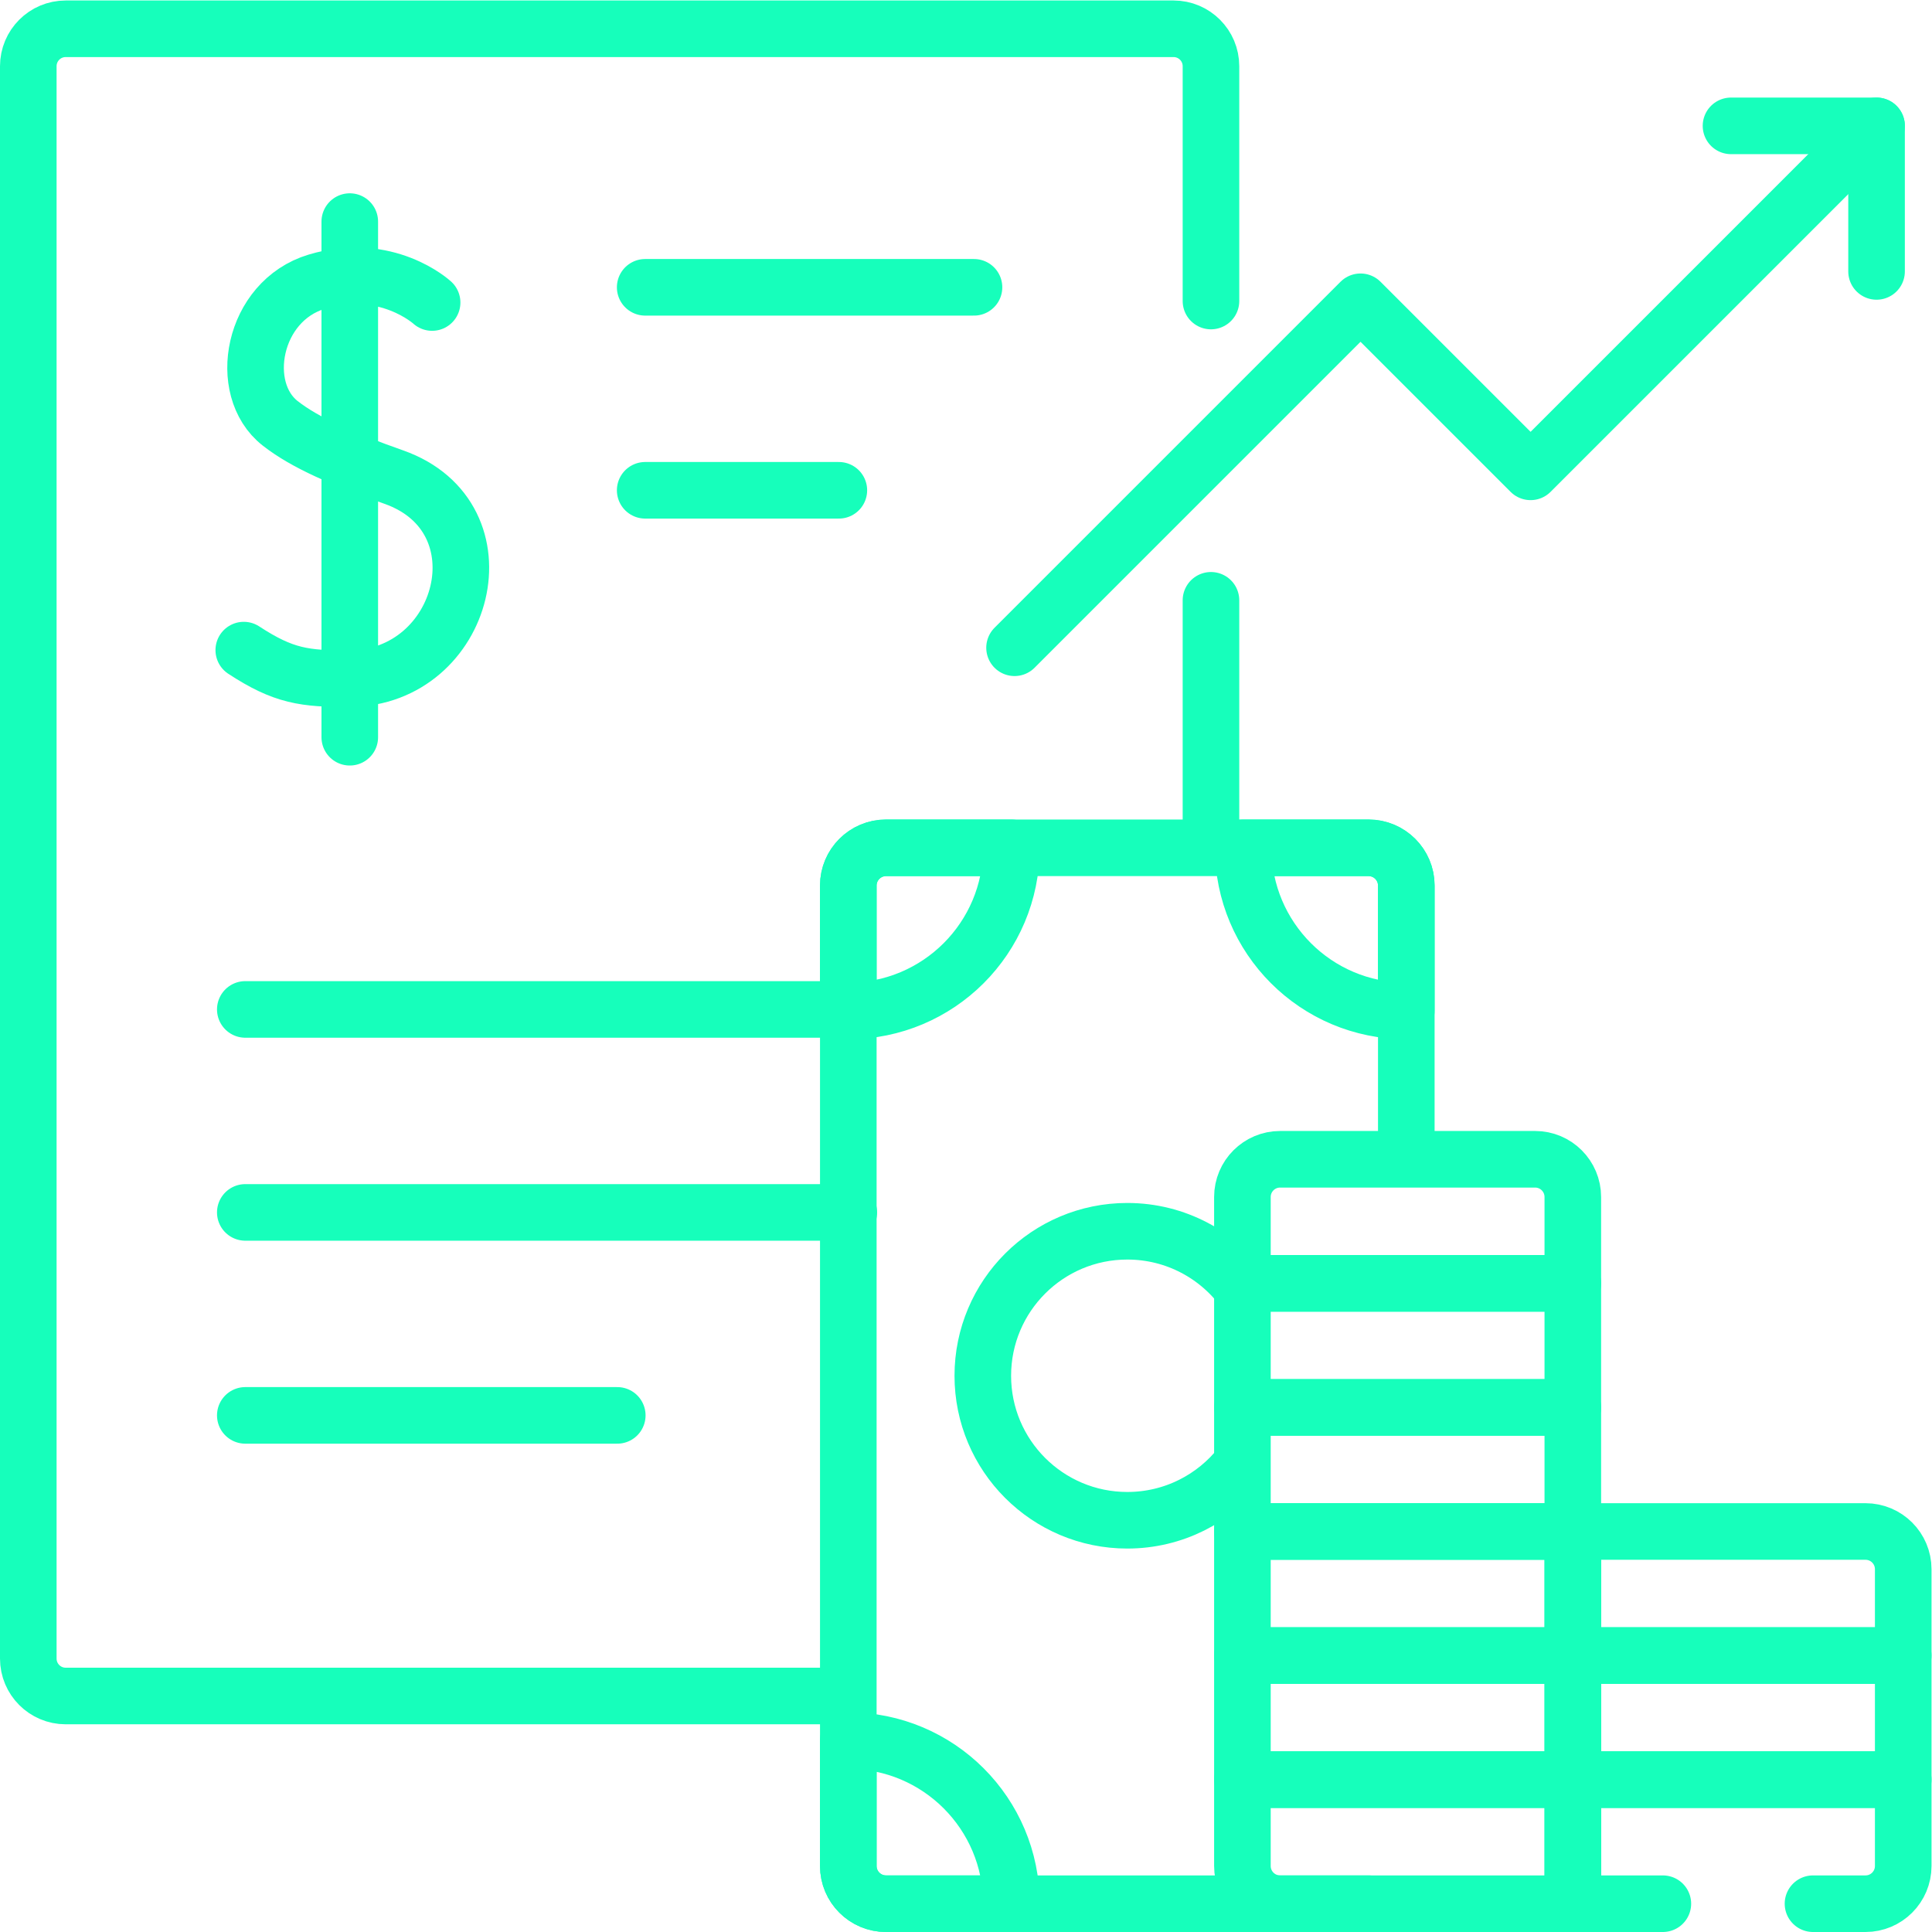 <?xml version="1.0" encoding="UTF-8"?> <svg xmlns="http://www.w3.org/2000/svg" xmlns:svg="http://www.w3.org/2000/svg" xmlns:xlink="http://www.w3.org/1999/xlink" xmlns:svgjs="http://svgjs.dev/svgjs" version="1.1" id="svg2574" xml:space="preserve" width="300" height="300" viewBox="0 0 682.667 682.667"><g width="100%" height="100%" transform="matrix(1,0,0,1,0,0)"><defs id="defs2578"><clipPath id="clipPath2592"><path d="M 0,512 H 512 V 0 H 0 Z" id="path2590" fill="#000000" fill-opacity="1" data-original-color="#000000ff" stroke="none" stroke-opacity="1"></path></clipPath></defs><g id="g2580" transform="matrix(1.333,0,0,-1.333,0,682.667)"><g id="g2582" transform="translate(321,289)"><path d="M 0,0 V 64" style="stroke-linecap: round; stroke-linejoin: round; stroke-miterlimit: 10; stroke-dasharray: none;" id="path2584" fill="none" fill-opacity="1" stroke="#16ffbb" stroke-opacity="1" data-original-stroke-color="#060606ff" stroke-width="15" data-original-stroke-width="15"></path></g><g id="g2586"><g id="g2588" clip-path="url(#clipPath2592)"><g id="g2594" transform="translate(321,432.333)"><path d="m 0,0 v 62.246 c 0,5.48 -4.44,9.921 -9.917,9.921 h -293.666 c -5.477,0 -9.917,-4.441 -9.917,-9.921 v -422.1 c 0,-5.479 4.44,-9.921 9.917,-9.921 H -97" style="stroke-linecap: round; stroke-linejoin: round; stroke-miterlimit: 10; stroke-dasharray: none;" id="path2596" fill="none" fill-opacity="1" stroke="#16ffbb" stroke-opacity="1" data-original-stroke-color="#060606ff" stroke-width="15" data-original-stroke-width="15"></path></g><g id="g2598" transform="translate(171.023,435.969)"><path d="M 0,0 H 87.161" style="stroke-linecap: round; stroke-linejoin: round; stroke-miterlimit: 10; stroke-dasharray: none;" id="path2600" fill="none" fill-opacity="1" stroke="#16ffbb" stroke-opacity="1" data-original-stroke-color="#060606ff" stroke-width="15" data-original-stroke-width="15"></path></g><g id="g2602" transform="translate(171.023,382.164)"><path d="M 0,0 H 51.337" style="stroke-linecap: round; stroke-linejoin: round; stroke-miterlimit: 10; stroke-dasharray: none;" id="path2604" fill="none" fill-opacity="1" stroke="#16ffbb" stroke-opacity="1" data-original-stroke-color="#060606ff" stroke-width="15" data-original-stroke-width="15"></path></g><g id="g2606" transform="translate(65.023,244.554)"><path d="M 0,0 H 160.977" style="stroke-linecap: round; stroke-linejoin: round; stroke-miterlimit: 10; stroke-dasharray: none;" id="path2608" fill="none" fill-opacity="1" stroke="#16ffbb" stroke-opacity="1" data-original-stroke-color="#060606ff" stroke-width="15" data-original-stroke-width="15"></path></g><g id="g2610" transform="translate(65.023,190.748)"><path d="M 0,0 H 159.977" style="stroke-linecap: round; stroke-linejoin: round; stroke-miterlimit: 10; stroke-dasharray: none;" id="path2612" fill="none" fill-opacity="1" stroke="#16ffbb" stroke-opacity="1" data-original-stroke-color="#060606ff" stroke-width="15" data-original-stroke-width="15"></path></g><g id="g2614" transform="translate(65.023,136.943)"><path d="M 0,0 H 98.601" style="stroke-linecap: round; stroke-linejoin: round; stroke-miterlimit: 10; stroke-dasharray: none;" id="path2616" fill="none" fill-opacity="1" stroke="#16ffbb" stroke-opacity="1" data-original-stroke-color="#060606ff" stroke-width="15" data-original-stroke-width="15"></path></g><g id="g2618" transform="translate(114.543,431.938)"><path d="m 0,0 c 0,0 -12.038,11.103 -30.593,5.513 -17.037,-5.132 -21.268,-28.444 -9.691,-37.525 6.648,-5.215 16.651,-9.502 30.133,-14.266 30.172,-10.666 19.018,-53.217 -11.674,-53.422 -11.977,-0.079 -17.577,0.68 -28.098,7.563" style="stroke-linecap: round; stroke-linejoin: round; stroke-miterlimit: 10; stroke-dasharray: none;" id="path2620" fill="none" fill-opacity="1" stroke="#16ffbb" stroke-opacity="1" data-original-stroke-color="#060606ff" stroke-width="15" data-original-stroke-width="15"></path></g><g id="g2622" transform="translate(92.718,453.389)"><path d="M 0,0 V -136.683" style="stroke-linecap: round; stroke-linejoin: round; stroke-miterlimit: 10; stroke-dasharray: none;" id="path2624" fill="none" fill-opacity="1" stroke="#16ffbb" stroke-opacity="1" data-original-stroke-color="#060606ff" stroke-width="15" data-original-stroke-width="15"></path></g><g id="g2626" transform="translate(362.778,7.5)"><path d="m 0,0 h -127.911 c -5.523,0 -10,4.478 -10,10 v 259.892 c 0,5.522 4.477,10 10,10 H 0 c 5.523,0 10,-4.478 10,-10 V 198.5" style="stroke-linecap: round; stroke-linejoin: round; stroke-miterlimit: 10; stroke-dasharray: none;" id="path2628" fill="none" fill-opacity="1" stroke="#16ffbb" stroke-opacity="1" data-original-stroke-color="#060606ff" stroke-width="15" data-original-stroke-width="15"></path></g><g id="g2630" transform="translate(328.967,123.811)"><path d="m 0,0 c -7.012,-8.932 -17.908,-14.669 -30.145,-14.669 -21.154,0 -38.303,17.149 -38.303,38.304 0,21.155 17.149,38.304 38.303,38.304 12.851,0 24.224,-6.328 31.172,-16.038" style="stroke-linecap: round; stroke-linejoin: round; stroke-miterlimit: 10; stroke-dasharray: none;" id="path2632" fill="none" fill-opacity="1" stroke="#16ffbb" stroke-opacity="1" data-original-stroke-color="#060606ff" stroke-width="15" data-original-stroke-width="15"></path></g><g id="g2634" transform="translate(224.868,50.737)"><path d="M 0,0 C 23.898,0 43.237,-19.339 43.237,-43.237 H 10 c -5.523,0 -10,4.477 -10,10 z" style="stroke-linecap: round; stroke-linejoin: round; stroke-miterlimit: 10; stroke-dasharray: none;" id="path2636" fill="none" fill-opacity="1" stroke="#16ffbb" stroke-opacity="1" data-original-stroke-color="#060606ff" stroke-width="15" data-original-stroke-width="15"></path></g><g id="g2638" transform="translate(268.105,287.392)"><path d="M 0,0 C 0,-23.898 -19.339,-43.237 -43.237,-43.237 V -10 c 0,5.522 4.477,10 10,10 z" style="stroke-linecap: round; stroke-linejoin: round; stroke-miterlimit: 10; stroke-dasharray: none;" id="path2640" fill="none" fill-opacity="1" stroke="#16ffbb" stroke-opacity="1" data-original-stroke-color="#060606ff" stroke-width="15" data-original-stroke-width="15"></path></g><g id="g2642" transform="translate(372.778,244.154)"><path d="M 0,0 C -23.899,0 -43.238,19.339 -43.238,43.237 H -10 c 5.523,0 10,-4.477 10,-10 z" style="stroke-linecap: round; stroke-linejoin: round; stroke-miterlimit: 10; stroke-dasharray: none;" id="path2644" fill="none" fill-opacity="1" stroke="#16ffbb" stroke-opacity="1" data-original-stroke-color="#060606ff" stroke-width="15" data-original-stroke-width="15"></path></g><g id="g2646" transform="translate(480.582,7.5)"><path d="m 0,0 h 13.918 c 5.523,0 10,4.478 10,10 V 32.889 H -63.665 V 0 h 23.867" style="stroke-linecap: round; stroke-linejoin: round; stroke-miterlimit: 10; stroke-dasharray: none;" id="path2648" fill="none" fill-opacity="1" stroke="#16ffbb" stroke-opacity="1" data-original-stroke-color="#060606ff" stroke-width="15" data-original-stroke-width="15"></path></g><path d="M 416.917,40.389 H 504.5 v 32.889 h -87.583 z" style="stroke-linecap: round; stroke-linejoin: round; stroke-miterlimit: 10; stroke-dasharray: none;" id="path2650" fill="none" fill-opacity="1" stroke="#16ffbb" stroke-opacity="1" data-original-stroke-color="#060606ff" stroke-width="15" data-original-stroke-width="15"></path><g id="g2652" transform="translate(416.917,73.277)"><path d="m 0,0 h 87.583 v 22.889 c 0,5.523 -4.477,10 -10,10 L 0,32.889 Z" style="stroke-linecap: round; stroke-linejoin: round; stroke-miterlimit: 10; stroke-dasharray: none;" id="path2654" fill="none" fill-opacity="1" stroke="#16ffbb" stroke-opacity="1" data-original-stroke-color="#060606ff" stroke-width="15" data-original-stroke-width="15"></path></g><g id="g2656" transform="translate(339.334,7.5)"><path d="M 0,0 H 77.583 V 32.889 H -10 V 10 C -10,4.478 -5.523,0 0,0 Z" style="stroke-linecap: round; stroke-linejoin: round; stroke-miterlimit: 10; stroke-dasharray: none;" id="path2658" fill="none" fill-opacity="1" stroke="#16ffbb" stroke-opacity="1" data-original-stroke-color="#060606ff" stroke-width="15" data-original-stroke-width="15"></path></g><path d="m 329.334,40.389 h 87.583 v 32.889 h -87.583 z" style="stroke-linecap: round; stroke-linejoin: round; stroke-miterlimit: 10; stroke-dasharray: none;" id="path2660" fill="none" fill-opacity="1" stroke="#16ffbb" stroke-opacity="1" data-original-stroke-color="#060606ff" stroke-width="15" data-original-stroke-width="15"></path><path d="m 329.334,73.277 h 87.583 v 32.889 h -87.583 z" style="stroke-linecap: round; stroke-linejoin: round; stroke-miterlimit: 10; stroke-dasharray: none;" id="path2662" fill="none" fill-opacity="1" stroke="#16ffbb" stroke-opacity="1" data-original-stroke-color="#060606ff" stroke-width="15" data-original-stroke-width="15"></path><path d="m 329.334,106.166 h 87.583 v 32.889 h -87.583 z" style="stroke-linecap: round; stroke-linejoin: round; stroke-miterlimit: 10; stroke-dasharray: none;" id="path2664" fill="none" fill-opacity="1" stroke="#16ffbb" stroke-opacity="1" data-original-stroke-color="#060606ff" stroke-width="15" data-original-stroke-width="15"></path><path d="m 329.334,139.055 h 87.583 v 32.889 h -87.583 z" style="stroke-linecap: round; stroke-linejoin: round; stroke-miterlimit: 10; stroke-dasharray: none;" id="path2666" fill="none" fill-opacity="1" stroke="#16ffbb" stroke-opacity="1" data-original-stroke-color="#060606ff" stroke-width="15" data-original-stroke-width="15"></path><g id="g2668" transform="translate(329.334,171.943)"><path d="m 0,0 h 87.583 v 22.889 c 0,5.523 -4.477,10 -10,10 H 10 c -5.523,0 -10,-4.477 -10,-10 z" style="stroke-linecap: round; stroke-linejoin: round; stroke-miterlimit: 10; stroke-dasharray: none;" id="path2670" fill="none" fill-opacity="1" stroke="#16ffbb" stroke-opacity="1" data-original-stroke-color="#060606ff" stroke-width="15" data-original-stroke-width="15"></path></g><g id="g2672" transform="translate(268.933,340.423)"><path d="m 0,0 91.71,91.71 45.079,-45.078 91.71,91.711" style="stroke-linecap: round; stroke-linejoin: round; stroke-miterlimit: 10; stroke-dasharray: none;" id="path2674" fill="none" fill-opacity="1" stroke="#16ffbb" stroke-opacity="1" data-original-stroke-color="#060606ff" stroke-width="15" data-original-stroke-width="15"></path></g><g id="g2676" transform="translate(458.849,478.766)"><path d="M 0,0 H 38.583 V -38.583" style="stroke-linecap: round; stroke-linejoin: round; stroke-miterlimit: 10; stroke-dasharray: none;" id="path2678" fill="none" fill-opacity="1" stroke="#16ffbb" stroke-opacity="1" data-original-stroke-color="#060606ff" stroke-width="15" data-original-stroke-width="15"></path></g></g></g></g></g></svg> 